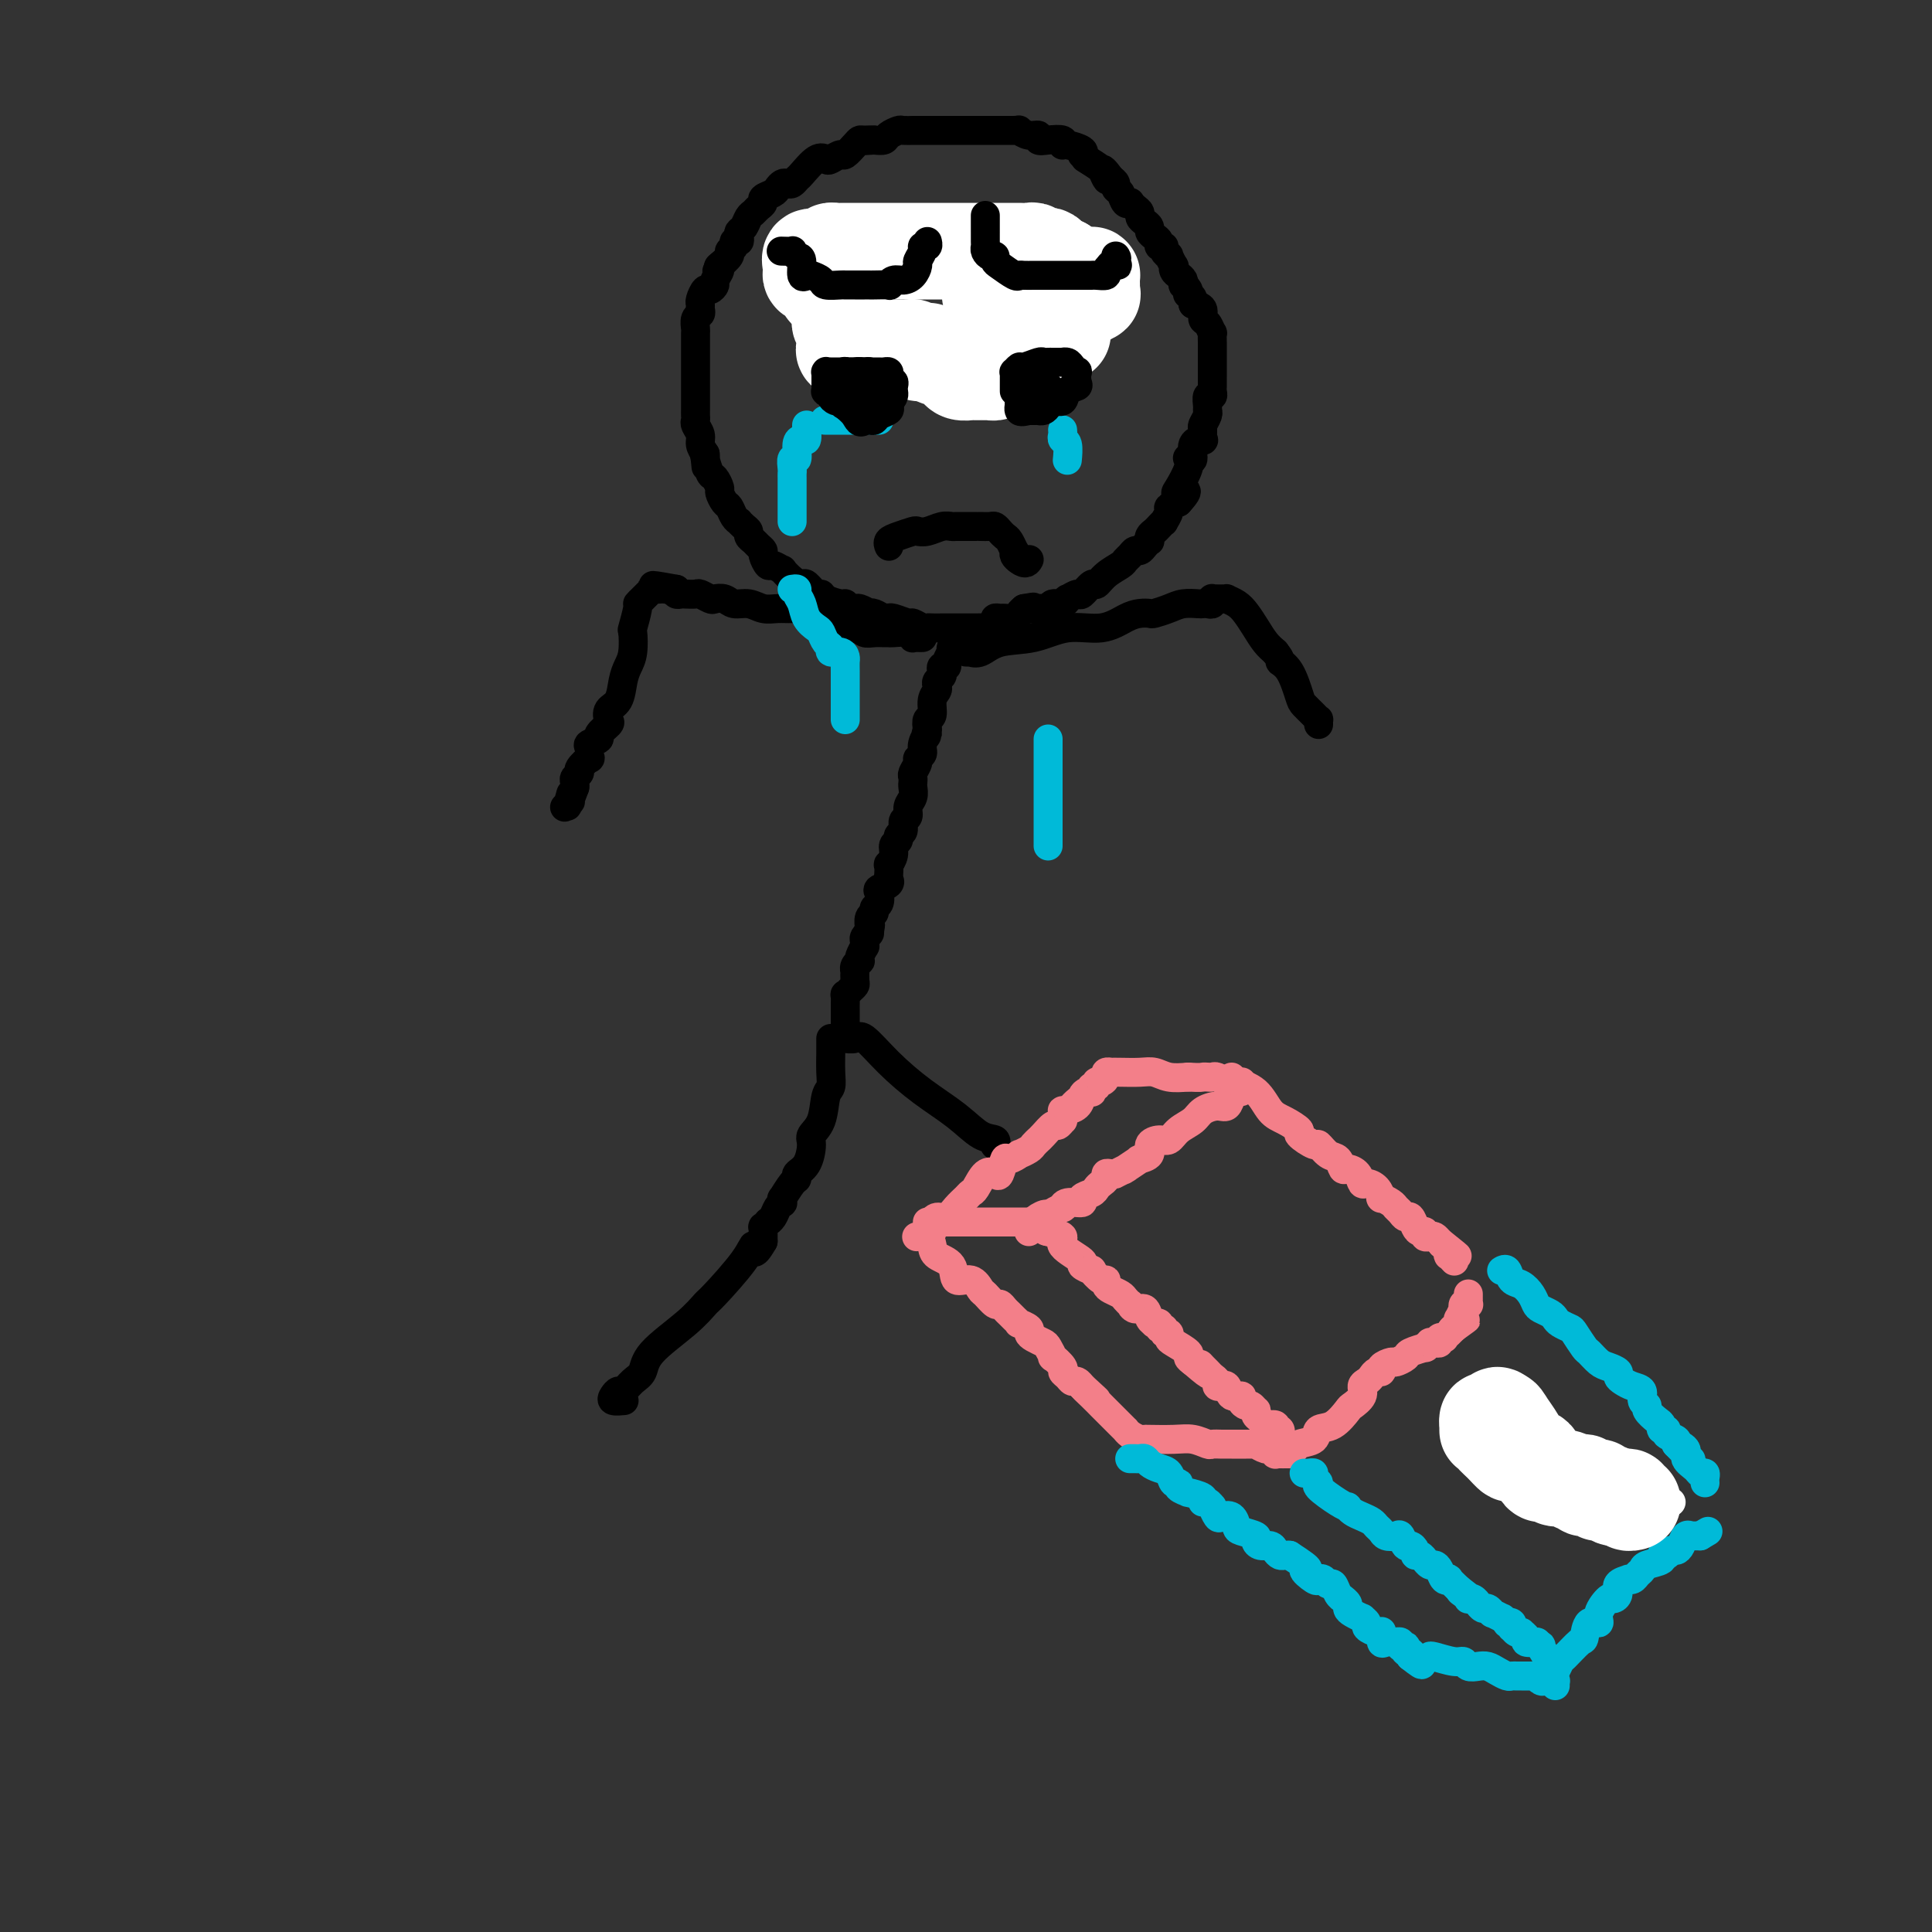 <svg viewBox='0 0 400 400' version='1.1' xmlns='http://www.w3.org/2000/svg' xmlns:xlink='http://www.w3.org/1999/xlink'><rect x="0" y="0" width="400" height="400" fill="#333333" stroke="none"/><g fill='none' stroke='rgb(0,0,0)' stroke-width='6' stroke-linecap='round' stroke-linejoin='round'><path d='M224,32c0.304,-0.301 0.608,-0.603 0,-1c-0.608,-0.397 -2.129,-0.890 -3,-1c-0.871,-0.110 -1.094,0.163 -1,0c0.094,-0.163 0.503,-0.761 0,-1c-0.503,-0.239 -1.918,-0.120 -3,0c-1.082,0.120 -1.830,0.243 -2,0c-0.170,-0.243 0.237,-0.850 0,-1c-0.237,-0.150 -1.119,0.156 -2,0c-0.881,-0.156 -1.760,-0.774 -2,-1c-0.240,-0.226 0.158,-0.061 0,0c-0.158,0.061 -0.872,0.016 -1,0c-0.128,-0.016 0.330,-0.004 0,0c-0.330,0.004 -1.450,0.001 -2,0c-0.550,-0.001 -0.532,-0.000 -1,0c-0.468,0.000 -1.424,0.000 -2,0c-0.576,-0.000 -0.773,-0.000 -1,0c-0.227,0.000 -0.483,0.000 -1,0c-0.517,-0.000 -1.294,-0.000 -2,0c-0.706,0.000 -1.341,0.000 -2,0c-0.659,-0.000 -1.341,-0.000 -2,0c-0.659,0.000 -1.295,0.000 -2,0c-0.705,-0.000 -1.479,-0.000 -2,0c-0.521,0.000 -0.788,0.000 -1,0c-0.212,-0.000 -0.370,-0.001 -1,0c-0.630,0.001 -1.731,0.003 -2,0c-0.269,-0.003 0.294,-0.011 0,0c-0.294,0.011 -1.443,0.042 -2,0c-0.557,-0.042 -0.520,-0.155 -1,0c-0.480,0.155 -1.475,0.580 -2,1c-0.525,0.420 -0.578,0.834 -1,1c-0.422,0.166 -1.211,0.083 -2,0'/><path d='M181,29c-4.666,0.307 -1.832,0.076 -1,0c0.832,-0.076 -0.339,0.003 -1,0c-0.661,-0.003 -0.811,-0.088 -1,0c-0.189,0.088 -0.417,0.350 -1,1c-0.583,0.650 -1.520,1.688 -2,2c-0.480,0.312 -0.503,-0.102 -1,0c-0.497,0.102 -1.467,0.720 -2,1c-0.533,0.280 -0.629,0.222 -1,0c-0.371,-0.222 -1.016,-0.609 -2,0c-0.984,0.609 -2.305,2.215 -3,3c-0.695,0.785 -0.764,0.749 -1,1c-0.236,0.251 -0.639,0.788 -1,1c-0.361,0.212 -0.679,0.098 -1,0c-0.321,-0.098 -0.646,-0.181 -1,0c-0.354,0.181 -0.739,0.626 -1,1c-0.261,0.374 -0.399,0.678 -1,1c-0.601,0.322 -1.667,0.663 -2,1c-0.333,0.337 0.066,0.671 0,1c-0.066,0.329 -0.596,0.651 -1,1c-0.404,0.349 -0.683,0.723 -1,1c-0.317,0.277 -0.672,0.456 -1,1c-0.328,0.544 -0.628,1.451 -1,2c-0.372,0.549 -0.817,0.738 -1,1c-0.183,0.262 -0.106,0.595 0,1c0.106,0.405 0.241,0.881 0,1c-0.241,0.119 -0.856,-0.118 -1,0c-0.144,0.118 0.185,0.592 0,1c-0.185,0.408 -0.885,0.748 -1,1c-0.115,0.252 0.354,0.414 0,1c-0.354,0.586 -1.530,1.596 -2,2c-0.470,0.404 -0.235,0.202 0,0'/><path d='M149,55c-1.328,2.282 -0.148,0.988 0,1c0.148,0.012 -0.735,1.330 -1,2c-0.265,0.670 0.087,0.690 0,1c-0.087,0.310 -0.612,0.909 -1,1c-0.388,0.091 -0.639,-0.326 -1,0c-0.361,0.326 -0.833,1.396 -1,2c-0.167,0.604 -0.031,0.743 0,1c0.031,0.257 -0.044,0.631 0,1c0.044,0.369 0.208,0.733 0,1c-0.208,0.267 -0.788,0.438 -1,1c-0.212,0.562 -0.057,1.516 0,2c0.057,0.484 0.015,0.497 0,1c-0.015,0.503 -0.004,1.497 0,2c0.004,0.503 0.001,0.516 0,1c-0.001,0.484 -0.000,1.439 0,2c0.000,0.561 0.000,0.727 0,1c-0.000,0.273 -0.000,0.654 0,1c0.000,0.346 0.000,0.657 0,1c-0.000,0.343 0.000,0.717 0,1c-0.000,0.283 -0.000,0.475 0,1c0.000,0.525 0.000,1.383 0,2c-0.000,0.617 -0.000,0.991 0,1c0.000,0.009 0.000,-0.348 0,0c-0.000,0.348 -0.001,1.402 0,2c0.001,0.598 0.004,0.741 0,1c-0.004,0.259 -0.016,0.636 0,1c0.016,0.364 0.060,0.716 0,1c-0.060,0.284 -0.222,0.499 0,1c0.222,0.501 0.829,1.289 1,2c0.171,0.711 -0.094,1.346 0,2c0.094,0.654 0.547,1.327 1,2'/><path d='M146,94c0.323,4.605 0.129,2.117 0,1c-0.129,-1.117 -0.193,-0.861 0,0c0.193,0.861 0.643,2.329 1,3c0.357,0.671 0.620,0.546 1,1c0.380,0.454 0.875,1.487 1,2c0.125,0.513 -0.120,0.506 0,1c0.120,0.494 0.606,1.491 1,2c0.394,0.509 0.697,0.532 1,1c0.303,0.468 0.607,1.382 1,2c0.393,0.618 0.875,0.939 1,1c0.125,0.061 -0.107,-0.138 0,0c0.107,0.138 0.553,0.614 1,1c0.447,0.386 0.894,0.681 1,1c0.106,0.319 -0.130,0.662 0,1c0.130,0.338 0.627,0.673 1,1c0.373,0.327 0.623,0.647 1,1c0.377,0.353 0.879,0.740 1,1c0.121,0.260 -0.141,0.394 0,1c0.141,0.606 0.684,1.686 1,2c0.316,0.314 0.403,-0.136 1,0c0.597,0.136 1.703,0.857 2,1c0.297,0.143 -0.215,-0.294 0,0c0.215,0.294 1.157,1.318 2,2c0.843,0.682 1.586,1.023 2,1c0.414,-0.023 0.500,-0.408 1,0c0.500,0.408 1.416,1.611 2,2c0.584,0.389 0.836,-0.037 1,0c0.164,0.037 0.240,0.536 1,1c0.760,0.464 2.205,0.894 3,1c0.795,0.106 0.942,-0.113 1,0c0.058,0.113 0.029,0.556 0,1'/><path d='M175,126c2.648,1.388 1.269,0.358 1,0c-0.269,-0.358 0.571,-0.044 1,0c0.429,0.044 0.447,-0.180 1,0c0.553,0.180 1.640,0.766 2,1c0.360,0.234 -0.009,0.115 0,0c0.009,-0.115 0.396,-0.228 1,0c0.604,0.228 1.427,0.797 2,1c0.573,0.203 0.898,0.039 1,0c0.102,-0.039 -0.019,0.046 0,0c0.019,-0.046 0.176,-0.223 1,0c0.824,0.223 2.314,0.844 3,1c0.686,0.156 0.568,-0.154 1,0c0.432,0.154 1.415,0.773 2,1c0.585,0.227 0.774,0.061 1,0c0.226,-0.061 0.490,-0.016 1,0c0.510,0.016 1.268,0.004 2,0c0.732,-0.004 1.439,-0.001 2,0c0.561,0.001 0.975,0.000 1,0c0.025,-0.000 -0.339,-0.000 0,0c0.339,0.000 1.381,0.001 2,0c0.619,-0.001 0.815,-0.003 1,0c0.185,0.003 0.360,0.011 1,0c0.640,-0.011 1.744,-0.041 2,0c0.256,0.041 -0.336,0.154 0,0c0.336,-0.154 1.599,-0.576 2,-1c0.401,-0.424 -0.061,-0.848 0,-1c0.061,-0.152 0.646,-0.030 1,0c0.354,0.030 0.476,-0.033 1,0c0.524,0.033 1.449,0.163 2,0c0.551,-0.163 0.729,-0.618 1,-1c0.271,-0.382 0.636,-0.691 1,-1'/><path d='M212,126c3.411,-0.619 1.439,-0.166 1,0c-0.439,0.166 0.656,0.046 1,0c0.344,-0.046 -0.063,-0.016 0,0c0.063,0.016 0.598,0.020 1,0c0.402,-0.020 0.672,-0.062 1,0c0.328,0.062 0.713,0.228 1,0c0.287,-0.228 0.476,-0.850 1,-1c0.524,-0.150 1.382,0.172 2,0c0.618,-0.172 0.996,-0.839 1,-1c0.004,-0.161 -0.364,0.183 0,0c0.364,-0.183 1.461,-0.892 2,-1c0.539,-0.108 0.519,0.385 1,0c0.481,-0.385 1.463,-1.647 2,-2c0.537,-0.353 0.630,0.204 1,0c0.370,-0.204 1.016,-1.169 2,-2c0.984,-0.831 2.305,-1.528 3,-2c0.695,-0.472 0.763,-0.718 1,-1c0.237,-0.282 0.642,-0.601 1,-1c0.358,-0.399 0.671,-0.877 1,-1c0.329,-0.123 0.676,0.108 1,0c0.324,-0.108 0.626,-0.554 1,-1c0.374,-0.446 0.821,-0.893 1,-1c0.179,-0.107 0.091,0.125 0,0c-0.091,-0.125 -0.183,-0.606 0,-1c0.183,-0.394 0.642,-0.701 1,-1c0.358,-0.299 0.616,-0.591 1,-1c0.384,-0.409 0.893,-0.936 1,-1c0.107,-0.064 -0.188,0.333 0,0c0.188,-0.333 0.858,-1.397 1,-2c0.142,-0.603 -0.245,-0.744 0,-1c0.245,-0.256 1.123,-0.628 2,-1'/><path d='M244,104c3.126,-3.388 0.942,-2.359 0,-2c-0.942,0.359 -0.640,0.046 0,-1c0.640,-1.046 1.620,-2.826 2,-4c0.380,-1.174 0.162,-1.741 0,-2c-0.162,-0.259 -0.268,-0.211 0,0c0.268,0.211 0.909,0.585 1,0c0.091,-0.585 -0.369,-2.131 0,-3c0.369,-0.869 1.567,-1.063 2,-1c0.433,0.063 0.102,0.381 0,0c-0.102,-0.381 0.026,-1.463 0,-2c-0.026,-0.537 -0.204,-0.530 0,-1c0.204,-0.470 0.790,-1.417 1,-2c0.210,-0.583 0.042,-0.800 0,-1c-0.042,-0.200 0.041,-0.381 0,-1c-0.041,-0.619 -0.207,-1.674 0,-2c0.207,-0.326 0.788,0.078 1,0c0.212,-0.078 0.057,-0.637 0,-1c-0.057,-0.363 -0.015,-0.532 0,-1c0.015,-0.468 0.004,-1.237 0,-2c-0.004,-0.763 -0.001,-1.519 0,-2c0.001,-0.481 0.000,-0.687 0,-1c-0.000,-0.313 -0.000,-0.733 0,-1c0.000,-0.267 0.001,-0.381 0,-1c-0.001,-0.619 -0.003,-1.742 0,-2c0.003,-0.258 0.011,0.349 0,0c-0.011,-0.349 -0.040,-1.655 0,-2c0.040,-0.345 0.149,0.272 0,0c-0.149,-0.272 -0.555,-1.434 -1,-2c-0.445,-0.566 -0.927,-0.537 -1,-1c-0.073,-0.463 0.265,-1.418 0,-2c-0.265,-0.582 -1.132,-0.791 -2,-1'/><path d='M247,63c-0.559,-2.483 0.043,-1.191 0,-1c-0.043,0.191 -0.730,-0.719 -1,-1c-0.270,-0.281 -0.124,0.065 0,0c0.124,-0.065 0.227,-0.542 0,-1c-0.227,-0.458 -0.782,-0.896 -1,-1c-0.218,-0.104 -0.097,0.125 0,0c0.097,-0.125 0.171,-0.606 0,-1c-0.171,-0.394 -0.586,-0.702 -1,-1c-0.414,-0.298 -0.828,-0.587 -1,-1c-0.172,-0.413 -0.103,-0.951 0,-1c0.103,-0.049 0.239,0.389 0,0c-0.239,-0.389 -0.853,-1.606 -1,-2c-0.147,-0.394 0.171,0.035 0,0c-0.171,-0.035 -0.833,-0.534 -1,-1c-0.167,-0.466 0.162,-0.898 0,-1c-0.162,-0.102 -0.813,0.127 -1,0c-0.187,-0.127 0.091,-0.612 0,-1c-0.091,-0.388 -0.550,-0.681 -1,-1c-0.450,-0.319 -0.890,-0.663 -1,-1c-0.110,-0.337 0.112,-0.668 0,-1c-0.112,-0.332 -0.556,-0.667 -1,-1c-0.444,-0.333 -0.889,-0.664 -1,-1c-0.111,-0.336 0.111,-0.677 0,-1c-0.111,-0.323 -0.554,-0.629 -1,-1c-0.446,-0.371 -0.894,-0.806 -1,-1c-0.106,-0.194 0.130,-0.146 0,0c-0.130,0.146 -0.626,0.390 -1,0c-0.374,-0.390 -0.626,-1.414 -1,-2c-0.374,-0.586 -0.870,-0.735 -1,-1c-0.130,-0.265 0.106,-0.647 0,-1c-0.106,-0.353 -0.553,-0.676 -1,-1'/><path d='M230,37c-2.855,-3.959 -1.494,-0.858 -1,0c0.494,0.858 0.121,-0.527 0,-1c-0.121,-0.473 0.009,-0.034 0,0c-0.009,0.034 -0.156,-0.337 -1,-1c-0.844,-0.663 -2.384,-1.618 -3,-2c-0.616,-0.382 -0.308,-0.191 0,0'/><path d='M166,48c-0.001,0.056 -0.001,0.113 0,0c0.001,-0.113 0.004,-0.395 0,0c-0.004,0.395 -0.014,1.469 0,2c0.014,0.531 0.053,0.521 0,1c-0.053,0.479 -0.198,1.449 0,2c0.198,0.551 0.739,0.684 1,1c0.261,0.316 0.244,0.817 1,1c0.756,0.183 2.286,0.049 3,0c0.714,-0.049 0.610,-0.013 1,0c0.390,0.013 1.272,0.004 3,0c1.728,-0.004 4.302,-0.001 6,0c1.698,0.001 2.520,0.000 3,0c0.480,-0.000 0.619,0.001 1,0c0.381,-0.001 1.004,-0.003 2,0c0.996,0.003 2.363,0.013 3,0c0.637,-0.013 0.542,-0.049 1,0c0.458,0.049 1.467,0.181 2,0c0.533,-0.181 0.591,-0.677 1,-1c0.409,-0.323 1.171,-0.473 2,-1c0.829,-0.527 1.725,-1.433 2,-2c0.275,-0.567 -0.070,-0.797 0,-1c0.070,-0.203 0.555,-0.380 1,-1c0.445,-0.620 0.851,-1.682 1,-2c0.149,-0.318 0.040,0.107 0,0c-0.040,-0.107 -0.011,-0.745 0,-1c0.011,-0.255 0.006,-0.128 0,0'/><path d='M205,46c-0.111,-0.093 -0.222,-0.186 0,0c0.222,0.186 0.778,0.652 1,1c0.222,0.348 0.110,0.577 0,1c-0.110,0.423 -0.218,1.041 0,2c0.218,0.959 0.763,2.260 1,3c0.237,0.740 0.167,0.920 1,2c0.833,1.080 2.570,3.060 3,4c0.430,0.940 -0.447,0.841 0,1c0.447,0.159 2.218,0.576 3,1c0.782,0.424 0.576,0.856 1,1c0.424,0.144 1.479,-0.000 2,0c0.521,0.000 0.507,0.145 1,0c0.493,-0.145 1.494,-0.579 2,-1c0.506,-0.421 0.518,-0.830 1,-1c0.482,-0.170 1.435,-0.102 2,0c0.565,0.102 0.744,0.238 1,0c0.256,-0.238 0.591,-0.848 1,-1c0.409,-0.152 0.893,0.155 1,0c0.107,-0.155 -0.164,-0.773 0,-1c0.164,-0.227 0.761,-0.065 1,0c0.239,0.065 0.119,0.032 0,0'/><path d='M182,78c-0.423,-0.342 -0.846,-0.684 -1,-1c-0.154,-0.316 -0.038,-0.606 0,-1c0.038,-0.394 -0.001,-0.890 0,-1c0.001,-0.110 0.043,0.167 0,0c-0.043,-0.167 -0.169,-0.779 0,-1c0.169,-0.221 0.634,-0.053 1,0c0.366,0.053 0.634,-0.011 1,0c0.366,0.011 0.830,0.097 1,0c0.170,-0.097 0.046,-0.378 0,0c-0.046,0.378 -0.014,1.415 0,2c0.014,0.585 0.011,0.717 0,1c-0.011,0.283 -0.031,0.717 0,1c0.031,0.283 0.113,0.416 0,1c-0.113,0.584 -0.422,1.621 -1,2c-0.578,0.379 -1.427,0.102 -2,0c-0.573,-0.102 -0.872,-0.027 -1,0c-0.128,0.027 -0.086,0.007 0,0c0.086,-0.007 0.215,-0.002 0,0c-0.215,0.002 -0.776,0.001 -1,0c-0.224,-0.001 -0.112,-0.000 0,0'/><path d='M211,81c0.000,-0.293 0.000,-0.587 0,-1c-0.000,-0.413 -0.002,-0.947 0,-1c0.002,-0.053 0.006,0.374 0,0c-0.006,-0.374 -0.022,-1.550 0,-2c0.022,-0.450 0.082,-0.173 0,0c-0.082,0.173 -0.305,0.243 0,0c0.305,-0.243 1.140,-0.798 2,-1c0.860,-0.202 1.747,-0.050 2,0c0.253,0.050 -0.128,-0.002 0,0c0.128,0.002 0.764,0.057 1,0c0.236,-0.057 0.070,-0.225 0,0c-0.070,0.225 -0.046,0.845 0,1c0.046,0.155 0.114,-0.155 0,0c-0.114,0.155 -0.409,0.773 -1,1c-0.591,0.227 -1.478,0.061 -2,0c-0.522,-0.061 -0.679,-0.016 -1,0c-0.321,0.016 -0.806,0.005 -1,0c-0.194,-0.005 -0.097,-0.002 0,0'/><path d='M184,113c0.038,0.091 0.075,0.182 0,0c-0.075,-0.182 -0.264,-0.636 0,-1c0.264,-0.364 0.980,-0.637 2,-1c1.020,-0.363 2.343,-0.815 3,-1c0.657,-0.185 0.648,-0.102 1,0c0.352,0.102 1.067,0.224 2,0c0.933,-0.224 2.086,-0.792 3,-1c0.914,-0.208 1.589,-0.056 2,0c0.411,0.056 0.557,0.015 1,0c0.443,-0.015 1.183,-0.004 2,0c0.817,0.004 1.710,0.000 2,0c0.290,-0.000 -0.025,0.003 0,0c0.025,-0.003 0.388,-0.012 1,0c0.612,0.012 1.473,0.043 2,0c0.527,-0.043 0.719,-0.162 1,0c0.281,0.162 0.650,0.603 1,1c0.350,0.397 0.682,0.750 1,1c0.318,0.250 0.624,0.396 1,1c0.376,0.604 0.822,1.667 1,2c0.178,0.333 0.086,-0.064 0,0c-0.086,0.064 -0.168,0.590 0,1c0.168,0.410 0.584,0.705 1,1'/><path d='M211,116c1.378,1.089 1.822,0.311 2,0c0.178,-0.311 0.089,-0.156 0,0'/><path d='M191,132c-0.307,0.008 -0.615,0.016 -1,0c-0.385,-0.016 -0.849,-0.057 -1,0c-0.151,0.057 0.010,0.211 0,0c-0.010,-0.211 -0.190,-0.789 -1,-1c-0.810,-0.211 -2.248,-0.056 -3,0c-0.752,0.056 -0.818,0.011 -1,0c-0.182,-0.011 -0.481,0.011 -1,0c-0.519,-0.011 -1.257,-0.054 -2,0c-0.743,0.054 -1.489,0.204 -2,0c-0.511,-0.204 -0.786,-0.762 -1,-1c-0.214,-0.238 -0.365,-0.155 -1,0c-0.635,0.155 -1.752,0.382 -3,0c-1.248,-0.382 -2.628,-1.374 -3,-2c-0.372,-0.626 0.263,-0.886 0,-1c-0.263,-0.114 -1.424,-0.084 -2,0c-0.576,0.084 -0.566,0.220 -1,0c-0.434,-0.220 -1.312,-0.795 -2,-1c-0.688,-0.205 -1.185,-0.040 -2,0c-0.815,0.040 -1.947,-0.046 -3,0c-1.053,0.046 -2.026,0.222 -3,0c-0.974,-0.222 -1.947,-0.843 -3,-1c-1.053,-0.157 -2.184,0.150 -3,0c-0.816,-0.150 -1.317,-0.758 -2,-1c-0.683,-0.242 -1.549,-0.117 -2,0c-0.451,0.117 -0.488,0.227 -1,0c-0.512,-0.227 -1.500,-0.792 -2,-1c-0.500,-0.208 -0.512,-0.058 -1,0c-0.488,0.058 -1.450,0.026 -2,0c-0.550,-0.026 -0.686,-0.045 -1,0c-0.314,0.045 -0.804,0.156 -1,0c-0.196,-0.156 -0.098,-0.578 0,-1'/><path d='M140,122c-8.371,-1.547 -3.797,-0.415 -2,0c1.797,0.415 0.818,0.114 0,0c-0.818,-0.114 -1.476,-0.042 -2,0c-0.524,0.042 -0.915,0.054 -1,0c-0.085,-0.054 0.136,-0.172 0,0c-0.136,0.172 -0.629,0.636 -1,1c-0.371,0.364 -0.622,0.630 -1,1c-0.378,0.370 -0.885,0.844 -1,1c-0.115,0.156 0.163,-0.005 0,1c-0.163,1.005 -0.765,3.177 -1,4c-0.235,0.823 -0.103,0.297 0,1c0.103,0.703 0.178,2.635 0,4c-0.178,1.365 -0.609,2.163 -1,3c-0.391,0.837 -0.744,1.715 -1,3c-0.256,1.285 -0.417,2.978 -1,4c-0.583,1.022 -1.590,1.373 -2,2c-0.410,0.627 -0.222,1.530 0,2c0.222,0.470 0.480,0.506 0,1c-0.480,0.494 -1.698,1.447 -2,2c-0.302,0.553 0.314,0.707 0,1c-0.314,0.293 -1.556,0.726 -2,1c-0.444,0.274 -0.090,0.388 0,1c0.090,0.612 -0.085,1.722 0,2c0.085,0.278 0.429,-0.276 0,0c-0.429,0.276 -1.632,1.383 -2,2c-0.368,0.617 0.097,0.743 0,1c-0.097,0.257 -0.757,0.646 -1,1c-0.243,0.354 -0.069,0.673 0,1c0.069,0.327 0.035,0.664 0,1'/><path d='M119,163c-2.393,6.504 -1.377,3.263 -1,2c0.377,-1.263 0.115,-0.548 0,0c-0.115,0.548 -0.082,0.930 0,1c0.082,0.070 0.214,-0.174 0,0c-0.214,0.174 -0.776,0.764 -1,1c-0.224,0.236 -0.112,0.118 0,0'/><path d='M198,134c0.111,0.034 0.222,0.068 0,0c-0.222,-0.068 -0.776,-0.239 -1,0c-0.224,0.239 -0.116,0.886 0,1c0.116,0.114 0.241,-0.306 0,0c-0.241,0.306 -0.848,1.339 -1,2c-0.152,0.661 0.152,0.951 0,1c-0.152,0.049 -0.759,-0.141 -1,0c-0.241,0.141 -0.116,0.615 0,1c0.116,0.385 0.223,0.682 0,1c-0.223,0.318 -0.777,0.656 -1,1c-0.223,0.344 -0.116,0.693 0,1c0.116,0.307 0.241,0.571 0,1c-0.241,0.429 -0.848,1.022 -1,2c-0.152,0.978 0.151,2.340 0,3c-0.151,0.660 -0.758,0.617 -1,1c-0.242,0.383 -0.121,1.191 0,2'/><path d='M192,151c-0.863,2.764 -0.020,1.173 0,1c0.020,-0.173 -0.783,1.071 -1,2c-0.217,0.929 0.152,1.544 0,2c-0.152,0.456 -0.825,0.752 -1,1c-0.175,0.248 0.149,0.447 0,1c-0.149,0.553 -0.771,1.461 -1,2c-0.229,0.539 -0.065,0.710 0,1c0.065,0.290 0.033,0.697 0,1c-0.033,0.303 -0.065,0.500 0,1c0.065,0.500 0.229,1.304 0,2c-0.229,0.696 -0.850,1.286 -1,2c-0.150,0.714 0.171,1.554 0,2c-0.171,0.446 -0.835,0.500 -1,1c-0.165,0.500 0.167,1.446 0,2c-0.167,0.554 -0.833,0.717 -1,1c-0.167,0.283 0.165,0.687 0,1c-0.165,0.313 -0.829,0.535 -1,1c-0.171,0.465 0.150,1.171 0,2c-0.150,0.829 -0.770,1.780 -1,2c-0.230,0.220 -0.069,-0.292 0,0c0.069,0.292 0.046,1.387 0,2c-0.046,0.613 -0.116,0.746 0,1c0.116,0.254 0.419,0.631 0,1c-0.419,0.369 -1.561,0.729 -2,1c-0.439,0.271 -0.174,0.453 0,1c0.174,0.547 0.257,1.461 0,2c-0.257,0.539 -0.853,0.705 -1,1c-0.147,0.295 0.157,0.718 0,1c-0.157,0.282 -0.773,0.422 -1,1c-0.227,0.578 -0.065,1.594 0,2c0.065,0.406 0.032,0.203 0,0'/><path d='M180,192c-1.852,6.278 -0.482,1.475 0,0c0.482,-1.475 0.076,0.380 0,1c-0.076,0.620 0.177,0.007 0,0c-0.177,-0.007 -0.783,0.593 -1,1c-0.217,0.407 -0.044,0.621 0,1c0.044,0.379 -0.040,0.924 0,1c0.040,0.076 0.203,-0.317 0,0c-0.203,0.317 -0.772,1.343 -1,2c-0.228,0.657 -0.113,0.945 0,1c0.113,0.055 0.226,-0.122 0,0c-0.226,0.122 -0.792,0.544 -1,1c-0.208,0.456 -0.059,0.948 0,1c0.059,0.052 0.026,-0.336 0,0c-0.026,0.336 -0.045,1.395 0,2c0.045,0.605 0.156,0.757 0,1c-0.156,0.243 -0.578,0.577 -1,1c-0.422,0.423 -0.845,0.937 -1,1c-0.155,0.063 -0.041,-0.324 0,0c0.041,0.324 0.011,1.358 0,2c-0.011,0.642 -0.003,0.893 0,1c0.003,0.107 0.001,0.070 0,0c-0.001,-0.070 -0.000,-0.172 0,0c0.000,0.172 0.000,0.620 0,1c-0.000,0.380 -0.000,0.694 0,1c0.000,0.306 0.000,0.604 0,1c-0.000,0.396 -0.000,0.890 0,1c0.000,0.110 0.000,-0.163 0,0c-0.000,0.163 -0.000,0.761 0,1c0.000,0.239 0.000,0.120 0,0'/><path d='M200,135c0.463,0.015 0.926,0.031 1,0c0.074,-0.031 -0.240,-0.107 0,0c0.240,0.107 1.035,0.398 2,0c0.965,-0.398 2.099,-1.486 4,-2c1.901,-0.514 4.567,-0.453 7,-1c2.433,-0.547 4.631,-1.702 7,-2c2.369,-0.298 4.909,0.261 7,0c2.091,-0.261 3.732,-1.341 5,-2c1.268,-0.659 2.162,-0.898 3,-1c0.838,-0.102 1.618,-0.066 2,0c0.382,0.066 0.364,0.161 1,0c0.636,-0.161 1.924,-0.579 3,-1c1.076,-0.421 1.938,-0.844 3,-1c1.062,-0.156 2.323,-0.046 3,0c0.677,0.046 0.769,0.026 1,0c0.231,-0.026 0.602,-0.060 1,0c0.398,0.060 0.824,0.212 1,0c0.176,-0.212 0.104,-0.789 0,-1c-0.104,-0.211 -0.239,-0.057 0,0c0.239,0.057 0.853,0.015 1,0c0.147,-0.015 -0.172,-0.005 0,0c0.172,0.005 0.837,0.004 1,0c0.163,-0.004 -0.175,-0.010 0,0c0.175,0.010 0.862,0.036 1,0c0.138,-0.036 -0.272,-0.133 0,0c0.272,0.133 1.228,0.497 2,1c0.772,0.503 1.362,1.145 2,2c0.638,0.855 1.326,1.922 2,3c0.674,1.078 1.336,2.165 2,3c0.664,0.835 1.332,1.417 2,2'/><path d='M264,135c1.682,2.108 0.888,1.878 1,2c0.112,0.122 1.130,0.597 2,2c0.870,1.403 1.592,3.734 2,5c0.408,1.266 0.502,1.467 1,2c0.498,0.533 1.402,1.397 2,2c0.598,0.603 0.892,0.945 1,1c0.108,0.055 0.029,-0.178 0,0c-0.029,0.178 -0.008,0.765 0,1c0.008,0.235 0.004,0.117 0,0'/><path d='M172,215c-0.002,0.831 -0.004,1.662 0,2c0.004,0.338 0.013,0.184 0,1c-0.013,0.816 -0.050,2.603 0,4c0.050,1.397 0.186,2.403 0,3c-0.186,0.597 -0.692,0.786 -1,2c-0.308,1.214 -0.416,3.452 -1,5c-0.584,1.548 -1.645,2.404 -2,3c-0.355,0.596 -0.006,0.931 0,2c0.006,1.069 -0.332,2.872 -1,4c-0.668,1.128 -1.668,1.579 -2,2c-0.332,0.421 0.002,0.810 0,1c-0.002,0.190 -0.339,0.180 -1,1c-0.661,0.820 -1.644,2.471 -2,3c-0.356,0.529 -0.084,-0.062 0,0c0.084,0.062 -0.020,0.777 0,1c0.020,0.223 0.164,-0.046 0,0c-0.164,0.046 -0.636,0.409 -1,1c-0.364,0.591 -0.619,1.411 -1,2c-0.381,0.589 -0.887,0.946 -1,1c-0.113,0.054 0.166,-0.197 0,0c-0.166,0.197 -0.776,0.840 -1,1c-0.224,0.160 -0.060,-0.164 0,0c0.060,0.164 0.016,0.817 0,1c-0.016,0.183 -0.004,-0.105 0,0c0.004,0.105 0.001,0.601 0,1c-0.001,0.399 -0.001,0.699 0,1'/><path d='M158,257c-2.279,4.020 -1.978,1.571 -2,1c-0.022,-0.571 -0.367,0.738 -2,3c-1.633,2.262 -4.555,5.478 -6,7c-1.445,1.522 -1.412,1.352 -2,2c-0.588,0.648 -1.796,2.115 -4,4c-2.204,1.885 -5.402,4.189 -7,6c-1.598,1.811 -1.594,3.129 -2,4c-0.406,0.871 -1.221,1.295 -2,2c-0.779,0.705 -1.522,1.692 -2,2c-0.478,0.308 -0.692,-0.061 -1,0c-0.308,0.061 -0.712,0.552 -1,1c-0.288,0.448 -0.462,0.851 0,1c0.462,0.149 1.561,0.042 2,0c0.439,-0.042 0.220,-0.021 0,0'/><path d='M175,215c-0.195,-0.030 -0.389,-0.060 0,0c0.389,0.060 1.362,0.209 2,0c0.638,-0.209 0.939,-0.778 2,0c1.061,0.778 2.880,2.901 5,5c2.120,2.099 4.540,4.174 7,6c2.460,1.826 4.960,3.403 7,5c2.040,1.597 3.618,3.212 5,4c1.382,0.788 2.566,0.747 3,1c0.434,0.253 0.117,0.799 0,1c-0.117,0.201 -0.033,0.057 0,0c0.033,-0.057 0.017,-0.029 0,0'/></g>
<g fill='none' stroke='rgb(0,186,216)' stroke-width='6' stroke-linecap='round' stroke-linejoin='round'><path d='M182,87c-1.865,0.000 -3.729,0.000 -5,0c-1.271,0.000 -1.948,0.000 -3,0c-1.052,0.000 -2.478,0.000 -3,0c-0.522,0.000 -0.141,0.000 0,0c0.141,0.000 0.040,0.000 0,0c-0.040,0.000 -0.020,0.000 0,0'/><path d='M167,88c0.006,0.484 0.012,0.967 0,1c-0.012,0.033 -0.041,-0.386 0,0c0.041,0.386 0.151,1.576 0,2c-0.151,0.424 -0.562,0.082 -1,0c-0.438,-0.082 -0.902,0.096 -1,1c-0.098,0.904 0.170,2.532 0,3c-0.170,0.468 -0.778,-0.225 -1,0c-0.222,0.225 -0.060,1.369 0,2c0.060,0.631 0.016,0.750 0,1c-0.016,0.250 -0.004,0.631 0,1c0.004,0.369 0.001,0.725 0,1c-0.001,0.275 -0.000,0.469 0,1c0.000,0.531 0.000,1.399 0,2c-0.000,0.601 -0.000,0.934 0,1c0.000,0.066 0.000,-0.136 0,0c-0.000,0.136 -0.000,0.611 0,1c0.000,0.389 0.000,0.693 0,1c-0.000,0.307 -0.000,0.618 0,1c0.000,0.382 0.000,0.833 0,1c-0.000,0.167 -0.000,0.048 0,0c0.000,-0.048 0.000,-0.024 0,0'/><path d='M164,122c0.449,-0.073 0.897,-0.146 1,0c0.103,0.146 -0.141,0.510 0,1c0.141,0.490 0.667,1.105 1,2c0.333,0.895 0.472,2.071 1,3c0.528,0.929 1.446,1.612 2,2c0.554,0.388 0.743,0.481 1,1c0.257,0.519 0.580,1.462 1,2c0.420,0.538 0.936,0.669 1,1c0.064,0.331 -0.322,0.863 0,1c0.322,0.137 1.354,-0.120 2,0c0.646,0.120 0.905,0.618 1,1c0.095,0.382 0.025,0.649 0,1c-0.025,0.351 -0.007,0.787 0,2c0.007,1.213 0.002,3.204 0,4c-0.002,0.796 -0.000,0.395 0,1c0.000,0.605 0.000,2.214 0,3c-0.000,0.786 -0.000,0.750 0,1c0.000,0.250 0.000,0.786 0,1c-0.000,0.214 -0.000,0.107 0,0'/><path d='M220,89c0.030,0.315 0.061,0.631 0,1c-0.061,0.369 -0.212,0.793 0,1c0.212,0.207 0.789,0.199 1,1c0.211,0.801 0.057,2.411 0,3c-0.057,0.589 -0.015,0.159 0,0c0.015,-0.159 0.004,-0.045 0,0c-0.004,0.045 -0.002,0.023 0,0'/><path d='M217,153c0.000,1.204 0.000,2.408 0,3c0.000,0.592 0.000,0.570 0,1c0.000,0.430 0.000,1.310 0,2c0.000,0.690 0.000,1.190 0,3c-0.000,1.810 0.000,4.928 0,7c0.000,2.072 -0.000,3.096 0,4c0.000,0.904 0.000,1.687 0,2c0.000,0.313 0.000,0.157 0,0'/></g>
<g fill='none' stroke='rgb(243,127,137)' stroke-width='6' stroke-linecap='round' stroke-linejoin='round'><path d='M193,255c0.017,-0.343 0.035,-0.686 0,-1c-0.035,-0.314 -0.122,-0.598 0,-1c0.122,-0.402 0.453,-0.920 1,-1c0.547,-0.080 1.312,0.279 2,0c0.688,-0.279 1.300,-1.196 2,-2c0.700,-0.804 1.487,-1.494 2,-2c0.513,-0.506 0.753,-0.826 1,-1c0.247,-0.174 0.500,-0.202 1,-1c0.500,-0.798 1.246,-2.367 2,-3c0.754,-0.633 1.517,-0.331 2,0c0.483,0.331 0.688,0.692 1,0c0.312,-0.692 0.731,-2.437 1,-3c0.269,-0.563 0.386,0.057 1,0c0.614,-0.057 1.723,-0.790 2,-1c0.277,-0.210 -0.280,0.102 0,0c0.280,-0.102 1.398,-0.617 2,-1c0.602,-0.383 0.690,-0.632 1,-1c0.310,-0.368 0.842,-0.854 1,-1c0.158,-0.146 -0.059,0.048 0,0c0.059,-0.048 0.394,-0.338 1,-1c0.606,-0.662 1.483,-1.697 2,-2c0.517,-0.303 0.675,0.125 1,0c0.325,-0.125 0.818,-0.804 1,-1c0.182,-0.196 0.051,0.091 0,0c-0.051,-0.091 -0.024,-0.561 0,-1c0.024,-0.439 0.045,-0.849 0,-1c-0.045,-0.151 -0.156,-0.043 0,0c0.156,0.043 0.578,0.022 1,0'/><path d='M221,230c4.510,-4.122 1.787,-1.928 1,-1c-0.787,0.928 0.364,0.589 1,0c0.636,-0.589 0.758,-1.430 1,-2c0.242,-0.570 0.605,-0.870 1,-1c0.395,-0.130 0.823,-0.091 1,0c0.177,0.091 0.103,0.235 0,0c-0.103,-0.235 -0.234,-0.850 0,-1c0.234,-0.150 0.832,0.166 1,0c0.168,-0.166 -0.095,-0.815 0,-1c0.095,-0.185 0.546,0.094 1,0c0.454,-0.094 0.910,-0.561 1,-1c0.090,-0.439 -0.188,-0.849 0,-1c0.188,-0.151 0.840,-0.041 1,0c0.160,0.041 -0.173,0.015 0,0c0.173,-0.015 0.853,-0.018 2,0c1.147,0.018 2.761,0.056 4,0c1.239,-0.056 2.103,-0.207 3,0c0.897,0.207 1.828,0.774 3,1c1.172,0.226 2.586,0.113 4,0'/><path d='M246,223c2.799,0.156 2.795,0.046 3,0c0.205,-0.046 0.618,-0.026 1,0c0.382,0.026 0.733,0.060 1,0c0.267,-0.060 0.449,-0.212 1,0c0.551,0.212 1.472,0.789 2,1c0.528,0.211 0.663,0.057 1,0c0.337,-0.057 0.875,-0.015 1,0c0.125,0.015 -0.162,0.004 0,0c0.162,-0.004 0.774,-0.001 1,0c0.226,0.001 0.064,0.000 0,0c-0.064,-0.000 -0.032,-0.000 0,0'/><path d='M192,253c0.460,0.000 0.920,0.000 1,0c0.080,0.000 -0.220,-0.000 0,0c0.220,0.000 0.958,0.000 2,0c1.042,-0.000 2.386,-0.000 3,0c0.614,0.000 0.497,0.000 1,0c0.503,-0.000 1.626,-0.000 2,0c0.374,0.000 -0.002,0.000 0,0c0.002,-0.000 0.381,-0.000 1,0c0.619,0.000 1.476,0.000 2,0c0.524,-0.000 0.714,-0.000 1,0c0.286,0.000 0.668,0.000 1,0c0.332,-0.000 0.613,-0.000 1,0c0.387,0.000 0.878,0.000 1,0c0.122,-0.000 -0.126,-0.000 0,0c0.126,0.000 0.624,0.000 1,0c0.376,-0.000 0.629,-0.000 1,0c0.371,0.000 0.860,0.000 1,0c0.140,-0.000 -0.069,-0.000 0,0c0.069,0.000 0.415,0.000 1,0c0.585,-0.000 1.410,-0.001 2,0c0.590,0.001 0.947,0.003 1,0c0.053,-0.003 -0.196,-0.011 0,0c0.196,0.011 0.837,0.042 1,0c0.163,-0.042 -0.152,-0.155 0,0c0.152,0.155 0.772,0.580 1,1c0.228,0.420 0.065,0.834 0,1c-0.065,0.166 -0.033,0.083 0,0'/><path d='M257,226c-0.329,-0.051 -0.659,-0.103 -1,0c-0.341,0.103 -0.695,0.359 -1,1c-0.305,0.641 -0.561,1.666 -1,2c-0.439,0.334 -1.062,-0.022 -2,0c-0.938,0.022 -2.190,0.422 -3,1c-0.810,0.578 -1.178,1.334 -2,2c-0.822,0.666 -2.099,1.243 -3,2c-0.901,0.757 -1.426,1.695 -2,2c-0.574,0.305 -1.198,-0.023 -2,0c-0.802,0.023 -1.781,0.396 -2,1c-0.219,0.604 0.322,1.437 0,2c-0.322,0.563 -1.509,0.855 -2,1c-0.491,0.145 -0.287,0.143 0,0c0.287,-0.143 0.658,-0.427 0,0c-0.658,0.427 -2.343,1.564 -3,2c-0.657,0.436 -0.284,0.170 0,0c0.284,-0.170 0.478,-0.242 0,0c-0.478,0.242 -1.630,0.800 -2,1c-0.370,0.200 0.042,0.042 0,0c-0.042,-0.042 -0.536,0.030 -1,0c-0.464,-0.030 -0.896,-0.163 -1,0c-0.104,0.163 0.122,0.621 0,1c-0.122,0.379 -0.590,0.680 -1,1c-0.410,0.320 -0.761,0.659 -1,1c-0.239,0.341 -0.366,0.684 -1,1c-0.634,0.316 -1.776,0.606 -2,1c-0.224,0.394 0.469,0.893 0,1c-0.469,0.107 -2.101,-0.179 -3,0c-0.899,0.179 -1.066,0.821 -1,1c0.066,0.179 0.364,-0.106 0,0c-0.364,0.106 -1.390,0.602 -2,1c-0.610,0.398 -0.805,0.699 -1,1'/><path d='M217,252c-6.366,4.035 -2.280,1.123 -1,0c1.280,-1.123 -0.245,-0.458 -1,0c-0.755,0.458 -0.738,0.711 -1,1c-0.262,0.289 -0.801,0.616 -1,1c-0.199,0.384 -0.057,0.824 0,1c0.057,0.176 0.028,0.088 0,0'/><path d='M190,256c-0.198,0.047 -0.396,0.094 0,0c0.396,-0.094 1.386,-0.329 2,0c0.614,0.329 0.854,1.221 1,2c0.146,0.779 0.200,1.445 1,2c0.800,0.555 2.346,0.998 3,2c0.654,1.002 0.417,2.563 1,3c0.583,0.437 1.988,-0.252 3,0c1.012,0.252 1.633,1.443 2,2c0.367,0.557 0.480,0.478 1,1c0.520,0.522 1.448,1.645 2,2c0.552,0.355 0.726,-0.059 1,0c0.274,0.059 0.646,0.589 1,1c0.354,0.411 0.691,0.701 1,1c0.309,0.299 0.590,0.605 1,1c0.410,0.395 0.949,0.879 1,1c0.051,0.121 -0.386,-0.122 0,0c0.386,0.122 1.595,0.609 2,1c0.405,0.391 0.008,0.687 0,1c-0.008,0.313 0.374,0.642 1,1c0.626,0.358 1.496,0.744 2,1c0.504,0.256 0.642,0.383 1,1c0.358,0.617 0.936,1.723 1,2c0.064,0.277 -0.386,-0.276 0,0c0.386,0.276 1.609,1.379 2,2c0.391,0.621 -0.049,0.758 0,1c0.049,0.242 0.588,0.587 1,1c0.412,0.413 0.698,0.894 1,1c0.302,0.106 0.620,-0.164 1,0c0.380,0.164 0.823,0.761 1,1c0.177,0.239 0.089,0.119 0,0'/><path d='M224,287c5.459,4.995 2.107,1.983 1,1c-1.107,-0.983 0.029,0.063 1,1c0.971,0.937 1.775,1.766 2,2c0.225,0.234 -0.129,-0.127 0,0c0.129,0.127 0.741,0.741 1,1c0.259,0.259 0.164,0.165 0,0c-0.164,-0.165 -0.398,-0.399 0,0c0.398,0.399 1.429,1.430 2,2c0.571,0.570 0.681,0.678 1,1c0.319,0.322 0.846,0.857 1,1c0.154,0.143 -0.064,-0.105 0,0c0.064,0.105 0.409,0.564 1,1c0.591,0.436 1.428,0.848 2,1c0.572,0.152 0.878,0.043 1,0c0.122,-0.043 0.061,-0.022 0,0'/><path d='M217,255c-0.374,-0.075 -0.747,-0.151 0,0c0.747,0.151 2.615,0.528 3,1c0.385,0.472 -0.711,1.038 0,2c0.711,0.962 3.230,2.318 4,3c0.770,0.682 -0.210,0.690 0,1c0.210,0.310 1.611,0.923 2,1c0.389,0.077 -0.234,-0.383 0,0c0.234,0.383 1.323,1.608 2,2c0.677,0.392 0.940,-0.050 1,0c0.060,0.050 -0.085,0.592 0,1c0.085,0.408 0.401,0.683 1,1c0.599,0.317 1.483,0.678 2,1c0.517,0.322 0.667,0.606 1,1c0.333,0.394 0.848,0.897 1,1c0.152,0.103 -0.060,-0.193 0,0c0.060,0.193 0.393,0.875 1,1c0.607,0.125 1.487,-0.307 2,0c0.513,0.307 0.658,1.354 1,2c0.342,0.646 0.880,0.890 1,1c0.120,0.110 -0.179,0.086 0,0c0.179,-0.086 0.836,-0.234 1,0c0.164,0.234 -0.167,0.851 0,1c0.167,0.149 0.830,-0.168 1,0c0.170,0.168 -0.153,0.822 0,1c0.153,0.178 0.783,-0.121 1,0c0.217,0.121 0.022,0.662 0,1c-0.022,0.338 0.128,0.472 1,1c0.872,0.528 2.466,1.450 3,2c0.534,0.550 0.010,0.729 0,1c-0.010,0.271 0.495,0.636 1,1'/><path d='M247,282c5.107,4.416 2.875,1.957 2,1c-0.875,-0.957 -0.393,-0.410 0,0c0.393,0.410 0.698,0.684 1,1c0.302,0.316 0.602,0.674 1,1c0.398,0.326 0.895,0.621 1,1c0.105,0.379 -0.180,0.841 0,1c0.180,0.159 0.827,0.014 1,0c0.173,-0.014 -0.126,0.104 0,0c0.126,-0.104 0.678,-0.430 1,0c0.322,0.430 0.415,1.617 1,2c0.585,0.383 1.663,-0.037 2,0c0.337,0.037 -0.067,0.531 0,1c0.067,0.469 0.606,0.913 1,1c0.394,0.087 0.645,-0.184 1,0c0.355,0.184 0.815,0.824 1,1c0.185,0.176 0.096,-0.111 0,0c-0.096,0.111 -0.197,0.622 0,1c0.197,0.378 0.693,0.623 1,1c0.307,0.377 0.426,0.885 1,1c0.574,0.115 1.604,-0.162 2,0c0.396,0.162 0.159,0.762 0,1c-0.159,0.238 -0.238,0.115 0,0c0.238,-0.115 0.795,-0.223 1,0c0.205,0.223 0.059,0.778 0,1c-0.059,0.222 -0.029,0.111 0,0'/><path d='M238,298c-0.468,-0.008 -0.936,-0.016 0,0c0.936,0.016 3.276,0.057 5,0c1.724,-0.057 2.831,-0.211 4,0c1.169,0.211 2.401,0.789 3,1c0.599,0.211 0.566,0.057 1,0c0.434,-0.057 1.335,-0.015 2,0c0.665,0.015 1.093,0.004 2,0c0.907,-0.004 2.294,-0.002 3,0c0.706,0.002 0.732,0.005 1,0c0.268,-0.005 0.778,-0.016 1,0c0.222,0.016 0.154,0.061 0,0c-0.154,-0.061 -0.396,-0.227 0,0c0.396,0.227 1.429,0.845 2,1c0.571,0.155 0.679,-0.155 1,0c0.321,0.155 0.856,0.774 1,1c0.144,0.226 -0.101,0.061 0,0c0.101,-0.061 0.549,-0.016 1,0c0.451,0.016 0.904,0.004 1,0c0.096,-0.004 -0.167,-0.001 0,0c0.167,0.001 0.762,0.000 1,0c0.238,-0.000 0.119,-0.000 0,0'/><path d='M255,223c0.043,0.305 0.087,0.611 1,1c0.913,0.389 2.697,0.862 4,2c1.303,1.138 2.125,2.940 3,4c0.875,1.060 1.802,1.378 3,2c1.198,0.622 2.666,1.547 3,2c0.334,0.453 -0.468,0.435 0,1c0.468,0.565 2.206,1.714 3,2c0.794,0.286 0.646,-0.292 1,0c0.354,0.292 1.212,1.453 2,2c0.788,0.547 1.507,0.480 2,1c0.493,0.520 0.761,1.627 1,2c0.239,0.373 0.449,0.010 1,0c0.551,-0.010 1.444,0.331 2,1c0.556,0.669 0.774,1.667 1,2c0.226,0.333 0.460,0.001 1,0c0.540,-0.001 1.388,0.328 2,1c0.612,0.672 0.990,1.685 1,2c0.010,0.315 -0.348,-0.069 0,0c0.348,0.069 1.403,0.591 2,1c0.597,0.409 0.737,0.704 1,1c0.263,0.296 0.647,0.591 1,1c0.353,0.409 0.673,0.932 1,1c0.327,0.068 0.661,-0.318 1,0c0.339,0.318 0.682,1.339 1,2c0.318,0.661 0.610,0.961 1,1c0.390,0.039 0.878,-0.183 1,0c0.122,0.183 -0.122,0.771 0,1c0.122,0.229 0.610,0.100 1,0c0.390,-0.100 0.683,-0.171 1,0c0.317,0.171 0.659,0.586 1,1'/><path d='M298,257c6.819,5.443 2.367,2.051 1,1c-1.367,-1.051 0.352,0.240 1,1c0.648,0.760 0.226,0.988 0,1c-0.226,0.012 -0.257,-0.193 0,0c0.257,0.193 0.800,0.783 1,1c0.200,0.217 0.057,0.062 0,0c-0.057,-0.062 -0.029,-0.031 0,0'/><path d='M267,300c-0.106,-0.026 -0.213,-0.053 0,0c0.213,0.053 0.745,0.185 1,0c0.255,-0.185 0.233,-0.687 1,-1c0.767,-0.313 2.323,-0.436 3,-1c0.677,-0.564 0.476,-1.568 1,-2c0.524,-0.432 1.772,-0.290 3,-1c1.228,-0.710 2.437,-2.270 3,-3c0.563,-0.730 0.480,-0.629 1,-1c0.520,-0.371 1.645,-1.214 2,-2c0.355,-0.786 -0.058,-1.516 0,-2c0.058,-0.484 0.588,-0.721 1,-1c0.412,-0.279 0.706,-0.601 1,-1c0.294,-0.399 0.588,-0.877 1,-1c0.412,-0.123 0.941,0.108 1,0c0.059,-0.108 -0.351,-0.553 0,-1c0.351,-0.447 1.465,-0.894 2,-1c0.535,-0.106 0.492,0.130 1,0c0.508,-0.130 1.566,-0.627 2,-1c0.434,-0.373 0.245,-0.622 1,-1c0.755,-0.378 2.454,-0.886 3,-1c0.546,-0.114 -0.060,0.167 0,0c0.060,-0.167 0.785,-0.780 1,-1c0.215,-0.220 -0.082,-0.045 0,0c0.082,0.045 0.543,-0.039 1,0c0.457,0.039 0.911,0.203 1,0c0.089,-0.203 -0.187,-0.772 0,-1c0.187,-0.228 0.837,-0.116 1,0c0.163,0.116 -0.163,0.237 0,0c0.163,-0.237 0.813,-0.833 1,-1c0.187,-0.167 -0.089,0.095 0,0c0.089,-0.095 0.545,-0.548 1,-1'/><path d='M301,275c5.199,-3.808 1.197,-0.829 0,0c-1.197,0.829 0.410,-0.494 1,-1c0.590,-0.506 0.162,-0.196 0,0c-0.162,0.196 -0.057,0.278 0,0c0.057,-0.278 0.067,-0.915 0,-1c-0.067,-0.085 -0.210,0.383 0,0c0.210,-0.383 0.774,-1.618 1,-2c0.226,-0.382 0.113,0.090 0,0c-0.113,-0.090 -0.226,-0.741 0,-1c0.226,-0.259 0.793,-0.126 1,0c0.207,0.126 0.056,0.244 0,0c-0.056,-0.244 -0.015,-0.850 0,-1c0.015,-0.150 0.004,0.156 0,0c-0.004,-0.156 -0.001,-0.773 0,-1c0.001,-0.227 0.000,-0.065 0,0c-0.000,0.065 -0.000,0.032 0,0'/></g>
<g fill='none' stroke='rgb(0,186,216)' stroke-width='6' stroke-linecap='round' stroke-linejoin='round'><path d='M234,302c-0.090,0.002 -0.179,0.003 0,0c0.179,-0.003 0.628,-0.012 1,0c0.372,0.012 0.667,0.043 1,0c0.333,-0.043 0.705,-0.162 1,0c0.295,0.162 0.514,0.603 1,1c0.486,0.397 1.238,0.750 2,1c0.762,0.250 1.533,0.397 2,1c0.467,0.603 0.630,1.664 1,2c0.370,0.336 0.948,-0.051 1,0c0.052,0.051 -0.421,0.539 0,1c0.421,0.461 1.737,0.893 2,1c0.263,0.107 -0.528,-0.111 0,0c0.528,0.111 2.375,0.549 3,1c0.625,0.451 0.027,0.913 0,1c-0.027,0.087 0.517,-0.200 1,0c0.483,0.200 0.907,0.889 1,1c0.093,0.111 -0.143,-0.356 0,0c0.143,0.356 0.666,1.534 1,2c0.334,0.466 0.479,0.219 1,0c0.521,-0.219 1.417,-0.410 2,0c0.583,0.410 0.852,1.420 1,2c0.148,0.580 0.176,0.729 1,1c0.824,0.271 2.444,0.664 3,1c0.556,0.336 0.047,0.616 0,1c-0.047,0.384 0.369,0.874 1,1c0.631,0.126 1.479,-0.110 2,0c0.521,0.110 0.717,0.566 1,1c0.283,0.434 0.653,0.848 1,1c0.347,0.152 0.671,0.044 1,0c0.329,-0.044 0.665,-0.022 1,0'/><path d='M267,322c5.676,3.653 3.366,2.787 3,3c-0.366,0.213 1.211,1.505 2,2c0.789,0.495 0.788,0.192 1,0c0.212,-0.192 0.635,-0.272 1,0c0.365,0.272 0.671,0.895 1,1c0.329,0.105 0.680,-0.309 1,0c0.320,0.309 0.607,1.340 1,2c0.393,0.660 0.892,0.950 1,1c0.108,0.050 -0.173,-0.140 0,0c0.173,0.140 0.802,0.611 1,1c0.198,0.389 -0.034,0.696 0,1c0.034,0.304 0.333,0.606 1,1c0.667,0.394 1.702,0.880 2,1c0.298,0.120 -0.141,-0.125 0,0c0.141,0.125 0.861,0.620 1,1c0.139,0.380 -0.303,0.645 0,1c0.303,0.355 1.351,0.799 2,1c0.649,0.201 0.900,0.159 1,0c0.100,-0.159 0.050,-0.435 0,0c-0.050,0.435 -0.100,1.580 0,2c0.100,0.420 0.352,0.116 1,0c0.648,-0.116 1.694,-0.045 2,0c0.306,0.045 -0.128,0.064 0,0c0.128,-0.064 0.818,-0.209 1,0c0.182,0.209 -0.144,0.773 0,1c0.144,0.227 0.757,0.116 1,0c0.243,-0.116 0.117,-0.237 0,0c-0.117,0.237 -0.224,0.833 0,1c0.224,0.167 0.778,-0.095 1,0c0.222,0.095 0.111,0.548 0,1'/><path d='M292,343c4.095,3.250 1.833,0.875 1,0c-0.833,-0.875 -0.238,-0.250 0,0c0.238,0.250 0.119,0.125 0,0'/><path d='M270,305c0.299,0.023 0.599,0.046 1,0c0.401,-0.046 0.905,-0.160 1,0c0.095,0.160 -0.219,0.593 0,1c0.219,0.407 0.972,0.788 1,1c0.028,0.212 -0.670,0.256 0,1c0.670,0.744 2.707,2.188 4,3c1.293,0.812 1.842,0.991 2,1c0.158,0.009 -0.074,-0.152 0,0c0.074,0.152 0.454,0.618 1,1c0.546,0.382 1.259,0.680 2,1c0.741,0.320 1.512,0.661 2,1c0.488,0.339 0.694,0.677 1,1c0.306,0.323 0.712,0.630 1,1c0.288,0.370 0.458,0.802 1,1c0.542,0.198 1.456,0.161 2,0c0.544,-0.161 0.720,-0.445 1,0c0.280,0.445 0.666,1.621 1,2c0.334,0.379 0.615,-0.038 1,0c0.385,0.038 0.873,0.531 1,1c0.127,0.469 -0.107,0.914 0,1c0.107,0.086 0.553,-0.188 1,0c0.447,0.188 0.893,0.837 1,1c0.107,0.163 -0.126,-0.159 0,0c0.126,0.159 0.612,0.799 1,1c0.388,0.201 0.677,-0.039 1,0c0.323,0.039 0.681,0.356 1,1c0.319,0.644 0.601,1.616 1,2c0.399,0.384 0.915,0.180 1,0c0.085,-0.180 -0.261,-0.337 0,0c0.261,0.337 1.131,1.169 2,2'/><path d='M302,329c5.194,3.955 2.179,1.843 1,1c-1.179,-0.843 -0.522,-0.418 0,0c0.522,0.418 0.910,0.829 1,1c0.090,0.171 -0.116,0.102 0,0c0.116,-0.102 0.556,-0.239 1,0c0.444,0.239 0.894,0.853 1,1c0.106,0.147 -0.131,-0.172 0,0c0.131,0.172 0.631,0.835 1,1c0.369,0.165 0.605,-0.167 1,0c0.395,0.167 0.947,0.833 1,1c0.053,0.167 -0.393,-0.165 0,0c0.393,0.165 1.626,0.828 2,1c0.374,0.172 -0.110,-0.146 0,0c0.110,0.146 0.813,0.756 1,1c0.187,0.244 -0.143,0.122 0,0c0.143,-0.122 0.760,-0.243 1,0c0.240,0.243 0.101,0.849 0,1c-0.101,0.151 -0.166,-0.153 0,0c0.166,0.153 0.564,0.763 1,1c0.436,0.237 0.909,0.102 1,0c0.091,-0.102 -0.199,-0.171 0,0c0.199,0.171 0.888,0.582 1,1c0.112,0.418 -0.355,0.843 0,1c0.355,0.157 1.530,0.045 2,0c0.470,-0.045 0.235,-0.022 0,0'/><path d='M318,340c2.407,1.628 0.424,0.198 0,0c-0.424,-0.198 0.709,0.837 1,1c0.291,0.163 -0.262,-0.545 0,0c0.262,0.545 1.338,2.342 2,3c0.662,0.658 0.909,0.177 1,0c0.091,-0.177 0.026,-0.051 0,0c-0.026,0.051 -0.013,0.025 0,0'/><path d='M296,343c0.026,-0.121 0.051,-0.243 1,0c0.949,0.243 2.821,0.849 4,1c1.179,0.151 1.667,-0.153 2,0c0.333,0.153 0.513,0.763 1,1c0.487,0.237 1.282,0.102 2,0c0.718,-0.102 1.359,-0.171 2,0c0.641,0.171 1.283,0.582 2,1c0.717,0.418 1.510,0.844 2,1c0.490,0.156 0.677,0.042 1,0c0.323,-0.042 0.780,-0.011 1,0c0.220,0.011 0.202,0.002 1,0c0.798,-0.002 2.413,0.003 3,0c0.587,-0.003 0.146,-0.015 0,0c-0.146,0.015 0.002,0.057 0,0c-0.002,-0.057 -0.154,-0.211 0,0c0.154,0.211 0.616,0.789 1,1c0.384,0.211 0.691,0.056 1,0c0.309,-0.056 0.619,-0.011 1,0c0.381,0.011 0.834,-0.011 1,0c0.166,0.011 0.044,0.054 0,0c-0.044,-0.054 -0.012,-0.207 0,0c0.012,0.207 0.003,0.773 0,1c-0.003,0.227 -0.002,0.113 0,0'/><path d='M311,263c-0.095,0.056 -0.191,0.112 0,0c0.191,-0.112 0.667,-0.391 1,0c0.333,0.391 0.522,1.453 1,2c0.478,0.547 1.245,0.580 2,1c0.755,0.420 1.498,1.226 2,2c0.502,0.774 0.763,1.517 1,2c0.237,0.483 0.449,0.707 1,1c0.551,0.293 1.442,0.654 2,1c0.558,0.346 0.783,0.678 1,1c0.217,0.322 0.424,0.634 1,1c0.576,0.366 1.519,0.784 2,1c0.481,0.216 0.498,0.229 1,1c0.502,0.771 1.487,2.301 2,3c0.513,0.699 0.554,0.569 1,1c0.446,0.431 1.299,1.425 2,2c0.701,0.575 1.251,0.732 2,1c0.749,0.268 1.697,0.648 2,1c0.303,0.352 -0.039,0.675 0,1c0.039,0.325 0.460,0.651 1,1c0.540,0.349 1.201,0.723 2,1c0.799,0.277 1.737,0.459 2,1c0.263,0.541 -0.150,1.440 0,2c0.150,0.560 0.862,0.781 1,1c0.138,0.219 -0.298,0.436 0,1c0.298,0.564 1.332,1.475 2,2c0.668,0.525 0.971,0.666 1,1c0.029,0.334 -0.216,0.863 0,1c0.216,0.137 0.893,-0.118 1,0c0.107,0.118 -0.356,0.609 0,1c0.356,0.391 1.530,0.683 2,1c0.470,0.317 0.235,0.658 0,1'/><path d='M347,299c5.727,5.821 2.045,2.373 1,1c-1.045,-1.373 0.547,-0.670 1,0c0.453,0.670 -0.232,1.307 0,2c0.232,0.693 1.383,1.443 2,2c0.617,0.557 0.701,0.920 1,1c0.299,0.080 0.812,-0.122 1,0c0.188,0.122 0.050,0.569 0,1c-0.050,0.431 -0.014,0.847 0,1c0.014,0.153 0.004,0.044 0,0c-0.004,-0.044 -0.002,-0.022 0,0'/><path d='M320,347c0.338,0.054 0.675,0.109 1,0c0.325,-0.109 0.637,-0.380 1,-1c0.363,-0.620 0.778,-1.589 1,-2c0.222,-0.411 0.249,-0.263 1,-1c0.751,-0.737 2.224,-2.360 3,-3c0.776,-0.640 0.856,-0.298 1,-1c0.144,-0.702 0.353,-2.446 1,-3c0.647,-0.554 1.733,0.084 2,0c0.267,-0.084 -0.284,-0.891 0,-2c0.284,-1.109 1.404,-2.521 2,-3c0.596,-0.479 0.666,-0.023 1,0c0.334,0.023 0.930,-0.385 1,-1c0.070,-0.615 -0.385,-1.436 0,-2c0.385,-0.564 1.609,-0.872 2,-1c0.391,-0.128 -0.052,-0.076 0,0c0.052,0.076 0.600,0.175 1,0c0.400,-0.175 0.653,-0.625 1,-1c0.347,-0.375 0.790,-0.674 1,-1c0.210,-0.326 0.189,-0.680 1,-1c0.811,-0.320 2.455,-0.607 3,-1c0.545,-0.393 -0.009,-0.892 0,-1c0.009,-0.108 0.579,0.174 1,0c0.421,-0.174 0.691,-0.803 1,-1c0.309,-0.197 0.656,0.038 1,0c0.344,-0.038 0.686,-0.350 1,-1c0.314,-0.650 0.600,-1.638 1,-2c0.400,-0.362 0.915,-0.097 1,0c0.085,0.097 -0.262,0.028 0,0c0.262,-0.028 1.131,-0.014 2,0'/><path d='M352,318c2.833,-1.667 1.417,-0.833 0,0'/></g>
<g fill='none' stroke='rgb(0,0,0)' stroke-width='6' stroke-linecap='round' stroke-linejoin='round'><path d='M346,311c-0.130,0.080 -0.261,0.161 -1,0c-0.739,-0.161 -2.088,-0.563 -4,-1c-1.912,-0.437 -4.389,-0.910 -6,-1c-1.611,-0.090 -2.357,0.201 -3,0c-0.643,-0.201 -1.183,-0.895 -2,-1c-0.817,-0.105 -1.912,0.378 -3,0c-1.088,-0.378 -2.171,-1.618 -3,-2c-0.829,-0.382 -1.406,0.094 -2,0c-0.594,-0.094 -1.206,-0.758 -2,-1c-0.794,-0.242 -1.772,-0.064 -2,0c-0.228,0.064 0.294,0.013 0,0c-0.294,-0.013 -1.402,0.013 -2,0c-0.598,-0.013 -0.685,-0.064 -1,0c-0.315,0.064 -0.858,0.242 -1,0c-0.142,-0.242 0.117,-0.905 0,-1c-0.117,-0.095 -0.610,0.378 -1,0c-0.390,-0.378 -0.678,-1.607 -1,-2c-0.322,-0.393 -0.679,0.050 -1,0c-0.321,-0.050 -0.608,-0.592 -1,-1c-0.392,-0.408 -0.890,-0.683 -1,-1c-0.110,-0.317 0.167,-0.676 0,-1c-0.167,-0.324 -0.777,-0.613 -1,-1c-0.223,-0.387 -0.060,-0.873 0,-1c0.060,-0.127 0.016,0.106 0,0c-0.016,-0.106 -0.004,-0.549 0,-1c0.004,-0.451 0.000,-0.908 0,-1c-0.000,-0.092 0.003,0.183 0,0c-0.003,-0.183 -0.011,-0.822 0,-1c0.011,-0.178 0.041,0.106 0,0c-0.041,-0.106 -0.155,-0.602 0,-1c0.155,-0.398 0.577,-0.699 1,-1'/><path d='M309,292c-0.003,-1.476 -0.011,-1.166 0,-1c0.011,0.166 0.040,0.189 0,0c-0.040,-0.189 -0.151,-0.590 0,-1c0.151,-0.410 0.562,-0.828 1,-1c0.438,-0.172 0.901,-0.098 1,0c0.099,0.098 -0.166,0.219 0,0c0.166,-0.219 0.762,-0.777 1,-1c0.238,-0.223 0.119,-0.112 0,0'/></g>
<g fill='none' stroke='rgb(255,255,255)' stroke-width='20' stroke-linecap='round' stroke-linejoin='round'><path d='M308,296c-0.000,0.123 -0.001,0.245 0,0c0.001,-0.245 0.002,-0.858 0,-1c-0.002,-0.142 -0.009,0.188 0,0c0.009,-0.188 0.034,-0.893 0,-1c-0.034,-0.107 -0.129,0.385 0,1c0.129,0.615 0.480,1.354 1,2c0.520,0.646 1.208,1.201 2,2c0.792,0.799 1.688,1.843 2,2c0.312,0.157 0.042,-0.573 0,-1c-0.042,-0.427 0.146,-0.550 0,-1c-0.146,-0.450 -0.625,-1.228 -1,-2c-0.375,-0.772 -0.647,-1.537 -1,-2c-0.353,-0.463 -0.787,-0.625 -1,-1c-0.213,-0.375 -0.204,-0.964 0,-1c0.204,-0.036 0.602,0.482 1,1'/><path d='M311,294c-0.180,-0.990 0.370,0.033 1,1c0.630,0.967 1.338,1.876 2,3c0.662,1.124 1.276,2.463 2,3c0.724,0.537 1.559,0.272 2,1c0.441,0.728 0.490,2.447 1,3c0.510,0.553 1.482,-0.062 2,0c0.518,0.062 0.583,0.801 1,1c0.417,0.199 1.186,-0.143 2,0c0.814,0.143 1.672,0.769 2,1c0.328,0.231 0.126,0.066 0,0c-0.126,-0.066 -0.176,-0.031 0,0c0.176,0.031 0.577,0.060 1,0c0.423,-0.060 0.869,-0.208 1,0c0.131,0.208 -0.052,0.774 0,1c0.052,0.226 0.339,0.113 1,0c0.661,-0.113 1.697,-0.228 2,0c0.303,0.228 -0.126,0.797 0,1c0.126,0.203 0.807,0.041 1,0c0.193,-0.041 -0.103,0.041 0,0c0.103,-0.041 0.605,-0.203 1,0c0.395,0.203 0.684,0.772 1,1c0.316,0.228 0.658,0.114 1,0'/><path d='M335,310c2.472,0.773 0.652,0.206 0,0c-0.652,-0.206 -0.137,-0.051 0,0c0.137,0.051 -0.103,-0.000 0,0c0.103,0.000 0.550,0.053 1,0c0.450,-0.053 0.904,-0.210 1,0c0.096,0.210 -0.167,0.787 0,1c0.167,0.213 0.762,0.061 1,0c0.238,-0.061 0.119,-0.030 0,0'/><path d='M220,69c-1.187,0.339 -2.373,0.678 -3,1c-0.627,0.322 -0.694,0.626 -1,1c-0.306,0.374 -0.852,0.818 -1,1c-0.148,0.182 0.101,0.101 0,0c-0.101,-0.101 -0.553,-0.223 -1,0c-0.447,0.223 -0.891,0.791 -1,1c-0.109,0.209 0.115,0.060 0,0c-0.115,-0.060 -0.571,-0.030 -1,0c-0.429,0.030 -0.832,0.061 -1,0c-0.168,-0.061 -0.101,-0.213 0,0c0.101,0.213 0.234,0.792 0,1c-0.234,0.208 -0.836,0.044 -1,0c-0.164,-0.044 0.111,0.030 0,0c-0.111,-0.030 -0.607,-0.166 -1,0c-0.393,0.166 -0.681,0.633 -1,1c-0.319,0.367 -0.667,0.634 -1,1c-0.333,0.366 -0.652,0.830 -1,1c-0.348,0.170 -0.727,0.046 -1,0c-0.273,-0.046 -0.440,-0.015 -1,0c-0.560,0.015 -1.512,0.015 -2,0c-0.488,-0.015 -0.512,-0.046 -1,0c-0.488,0.046 -1.440,0.170 -2,0c-0.560,-0.170 -0.727,-0.633 -1,-1c-0.273,-0.367 -0.650,-0.637 -1,-1c-0.350,-0.363 -0.671,-0.819 -1,-1c-0.329,-0.181 -0.665,-0.087 -1,0c-0.335,0.087 -0.667,0.168 -1,0c-0.333,-0.168 -0.666,-0.584 -1,-1'/><path d='M193,73c-1.670,-0.614 -0.345,-0.151 0,0c0.345,0.151 -0.291,-0.012 -1,0c-0.709,0.012 -1.490,0.200 -2,0c-0.510,-0.200 -0.750,-0.787 -1,-1c-0.250,-0.213 -0.511,-0.053 -1,0c-0.489,0.053 -1.205,0.000 -2,0c-0.795,-0.000 -1.667,0.053 -2,0c-0.333,-0.053 -0.127,-0.211 0,0c0.127,0.211 0.173,0.792 0,1c-0.173,0.208 -0.567,0.042 -1,0c-0.433,-0.042 -0.905,0.041 -1,0c-0.095,-0.041 0.186,-0.207 0,0c-0.186,0.207 -0.839,0.787 -1,1c-0.161,0.213 0.168,0.058 0,0c-0.168,-0.058 -0.835,-0.018 -1,0c-0.165,0.018 0.172,0.015 0,0c-0.172,-0.015 -0.854,-0.043 -1,0c-0.146,0.043 0.244,0.155 0,0c-0.244,-0.155 -1.122,-0.578 -2,-1'/><path d='M177,73c-2.924,-0.211 -2.233,-0.740 -2,-1c0.233,-0.260 0.010,-0.251 0,-1c-0.010,-0.749 0.194,-2.257 0,-3c-0.194,-0.743 -0.784,-0.720 -1,-1c-0.216,-0.280 -0.057,-0.862 0,-1c0.057,-0.138 0.011,0.167 0,0c-0.011,-0.167 0.012,-0.805 0,-1c-0.012,-0.195 -0.059,0.053 0,0c0.059,-0.053 0.226,-0.405 0,-1c-0.226,-0.595 -0.844,-1.431 -1,-2c-0.156,-0.569 0.151,-0.870 0,-1c-0.151,-0.130 -0.758,-0.090 -1,0c-0.242,0.090 -0.118,0.230 0,0c0.118,-0.230 0.230,-0.831 0,-1c-0.230,-0.169 -0.801,0.095 -1,0c-0.199,-0.095 -0.024,-0.547 0,-1c0.024,-0.453 -0.102,-0.905 0,-1c0.102,-0.095 0.434,0.168 0,0c-0.434,-0.168 -1.633,-0.766 -2,-1c-0.367,-0.234 0.097,-0.104 0,0c-0.097,0.104 -0.757,0.182 -1,0c-0.243,-0.182 -0.069,-0.623 0,-1c0.069,-0.377 0.035,-0.688 0,-1'/><path d='M168,55c-0.983,-3.023 1.060,-1.581 2,-1c0.940,0.581 0.777,0.299 1,0c0.223,-0.299 0.831,-0.616 1,-1c0.169,-0.384 -0.103,-0.835 0,-1c0.103,-0.165 0.581,-0.044 1,0c0.419,0.044 0.781,0.012 1,0c0.219,-0.012 0.296,-0.003 1,0c0.704,0.003 2.037,0.001 3,0c0.963,-0.001 1.558,-0.000 3,0c1.442,0.000 3.731,0.000 6,0c2.269,-0.000 4.518,-0.000 6,0c1.482,0.000 2.198,0.000 3,0c0.802,-0.000 1.689,-0.000 2,0c0.311,0.000 0.046,-0.000 0,0c-0.046,0.000 0.128,0.000 1,0c0.872,-0.000 2.441,-0.000 3,0c0.559,0.000 0.108,0.000 0,0c-0.108,-0.000 0.127,-0.000 1,0c0.873,0.000 2.384,0.000 3,0c0.616,-0.000 0.336,-0.001 1,0c0.664,0.001 2.272,0.004 3,0c0.728,-0.004 0.576,-0.015 1,0c0.424,0.015 1.423,0.056 2,0c0.577,-0.056 0.731,-0.208 1,0c0.269,0.208 0.652,0.777 1,1c0.348,0.223 0.660,0.101 1,0c0.340,-0.101 0.707,-0.181 1,0c0.293,0.181 0.512,0.623 1,1c0.488,0.377 1.244,0.688 2,1'/><path d='M220,55c1.261,0.917 0.915,1.710 1,2c0.085,0.290 0.601,0.078 1,0c0.399,-0.078 0.681,-0.021 1,0c0.319,0.021 0.674,0.008 1,0c0.326,-0.008 0.623,-0.010 1,0c0.377,0.010 0.833,0.031 1,0c0.167,-0.031 0.046,-0.114 0,0c-0.046,0.114 -0.018,0.427 0,1c0.018,0.573 0.027,1.407 0,2c-0.027,0.593 -0.090,0.944 0,1c0.090,0.056 0.332,-0.185 0,0c-0.332,0.185 -1.240,0.796 -2,1c-0.760,0.204 -1.372,0.002 -3,0c-1.628,-0.002 -4.271,0.196 -6,0c-1.729,-0.196 -2.543,-0.784 -3,-1c-0.457,-0.216 -0.557,-0.058 -1,0c-0.443,0.058 -1.229,0.015 -2,0c-0.771,-0.015 -1.526,-0.004 -2,0c-0.474,0.004 -0.666,0.001 -1,0c-0.334,-0.001 -0.810,-0.000 -1,0c-0.190,0.000 -0.095,0.000 0,0'/></g>
<g fill='none' stroke='rgb(0,0,0)' stroke-width='6' stroke-linecap='round' stroke-linejoin='round'><path d='M162,52c-0.232,-0.008 -0.465,-0.015 0,0c0.465,0.015 1.626,0.054 2,0c0.374,-0.054 -0.040,-0.200 0,0c0.040,0.200 0.534,0.746 1,1c0.466,0.254 0.903,0.214 1,1c0.097,0.786 -0.145,2.396 0,3c0.145,0.604 0.676,0.200 1,0c0.324,-0.200 0.439,-0.197 1,0c0.561,0.197 1.568,0.589 2,1c0.432,0.411 0.290,0.842 1,1c0.710,0.158 2.271,0.042 3,0c0.729,-0.042 0.627,-0.011 1,0c0.373,0.011 1.222,0.003 2,0c0.778,-0.003 1.486,0.000 2,0c0.514,-0.000 0.833,-0.004 1,0c0.167,0.004 0.180,0.016 1,0c0.820,-0.016 2.447,-0.059 3,0c0.553,0.059 0.033,0.219 0,0c-0.033,-0.219 0.421,-0.817 1,-1c0.579,-0.183 1.284,0.050 2,0c0.716,-0.050 1.445,-0.381 2,-1c0.555,-0.619 0.937,-1.524 1,-2c0.063,-0.476 -0.193,-0.524 0,-1c0.193,-0.476 0.836,-1.382 1,-2c0.164,-0.618 -0.152,-0.949 0,-1c0.152,-0.051 0.772,0.179 1,0c0.228,-0.179 0.065,-0.765 0,-1c-0.065,-0.235 -0.033,-0.117 0,0'/><path d='M204,45c0.000,-0.354 0.000,-0.708 0,0c-0.000,0.708 -0.001,2.480 0,3c0.001,0.520 0.003,-0.210 0,0c-0.003,0.210 -0.011,1.362 0,2c0.011,0.638 0.041,0.763 0,1c-0.041,0.237 -0.154,0.587 0,1c0.154,0.413 0.573,0.889 1,1c0.427,0.111 0.860,-0.142 1,0c0.140,0.142 -0.013,0.679 0,1c0.013,0.321 0.192,0.426 1,1c0.808,0.574 2.245,1.618 3,2c0.755,0.382 0.828,0.102 1,0c0.172,-0.102 0.441,-0.027 1,0c0.559,0.027 1.407,0.007 2,0c0.593,-0.007 0.931,-0.002 1,0c0.069,0.002 -0.132,0.001 0,0c0.132,-0.001 0.595,-0.000 1,0c0.405,0.000 0.752,0.000 1,0c0.248,-0.000 0.399,-0.000 1,0c0.601,0.000 1.654,0.000 2,0c0.346,-0.000 -0.013,0.000 0,0c0.013,-0.000 0.399,-0.000 1,0c0.601,0.000 1.418,0.000 2,0c0.582,-0.000 0.928,-0.000 1,0c0.072,0.000 -0.131,0.001 0,0c0.131,-0.001 0.595,-0.003 1,0c0.405,0.003 0.752,0.012 1,0c0.248,-0.012 0.396,-0.044 1,0c0.604,0.044 1.663,0.166 2,0c0.337,-0.166 -0.046,-0.619 0,-1c0.046,-0.381 0.523,-0.691 1,-1'/><path d='M230,55c3.033,-0.265 0.617,0.073 0,0c-0.617,-0.073 0.565,-0.558 1,-1c0.435,-0.442 0.124,-0.841 0,-1c-0.124,-0.159 -0.062,-0.080 0,0'/><path d='M210,81c0.000,-0.447 0.000,-0.894 0,-1c-0.000,-0.106 -0.001,0.130 0,0c0.001,-0.130 0.004,-0.627 0,-1c-0.004,-0.373 -0.014,-0.621 0,-1c0.014,-0.379 0.053,-0.890 0,-1c-0.053,-0.110 -0.197,0.181 0,0c0.197,-0.181 0.736,-0.833 1,-1c0.264,-0.167 0.255,0.151 1,0c0.745,-0.151 2.246,-0.773 3,-1c0.754,-0.227 0.762,-0.061 1,0c0.238,0.061 0.708,0.016 1,0c0.292,-0.016 0.407,-0.002 1,0c0.593,0.002 1.665,-0.009 2,0c0.335,0.009 -0.068,0.039 0,0c0.068,-0.039 0.606,-0.147 1,0c0.394,0.147 0.643,0.551 1,1c0.357,0.449 0.821,0.945 1,1c0.179,0.055 0.074,-0.331 0,0c-0.074,0.331 -0.118,1.380 0,2c0.118,0.620 0.396,0.810 0,1c-0.396,0.190 -1.468,0.380 -2,1c-0.532,0.620 -0.525,1.669 -1,2c-0.475,0.331 -1.433,-0.055 -2,0c-0.567,0.055 -0.743,0.551 -1,1c-0.257,0.449 -0.594,0.852 -1,1c-0.406,0.148 -0.882,0.040 -1,0c-0.118,-0.040 0.122,-0.011 0,0c-0.122,0.011 -0.606,0.003 -1,0c-0.394,-0.003 -0.697,-0.002 -1,0'/><path d='M213,85c-1.536,0.363 -1.876,0.270 -2,0c-0.124,-0.270 -0.033,-0.716 0,-1c0.033,-0.284 0.007,-0.406 0,-1c-0.007,-0.594 0.005,-1.662 0,-2c-0.005,-0.338 -0.026,0.053 0,0c0.026,-0.053 0.101,-0.550 0,-1c-0.101,-0.450 -0.377,-0.852 0,-1c0.377,-0.148 1.406,-0.041 2,0c0.594,0.041 0.751,0.015 1,0c0.249,-0.015 0.588,-0.019 1,0c0.412,0.019 0.895,0.061 1,0c0.105,-0.061 -0.170,-0.224 0,0c0.170,0.224 0.785,0.834 1,1c0.215,0.166 0.029,-0.114 0,0c-0.029,0.114 0.099,0.621 0,1c-0.099,0.379 -0.426,0.631 -1,1c-0.574,0.369 -1.396,0.855 -2,1c-0.604,0.145 -0.992,-0.052 -1,0c-0.008,0.052 0.362,0.354 0,0c-0.362,-0.354 -1.458,-1.363 -2,-2c-0.542,-0.637 -0.531,-0.902 0,-1c0.531,-0.098 1.580,-0.028 2,0c0.420,0.028 0.210,0.014 0,0'/><path d='M179,81c0.081,0.000 0.163,0.001 0,0c-0.163,-0.001 -0.569,-0.003 -1,0c-0.431,0.003 -0.886,0.012 -1,0c-0.114,-0.012 0.113,-0.046 0,0c-0.113,0.046 -0.568,0.171 -1,0c-0.432,-0.171 -0.842,-0.638 -1,-1c-0.158,-0.362 -0.064,-0.618 0,-1c0.064,-0.382 0.097,-0.888 0,-1c-0.097,-0.112 -0.325,0.170 0,0c0.325,-0.170 1.201,-0.793 2,-1c0.799,-0.207 1.520,0.001 2,0c0.480,-0.001 0.720,-0.212 1,0c0.280,0.212 0.601,0.845 1,1c0.399,0.155 0.878,-0.170 1,0c0.122,0.170 -0.111,0.833 0,1c0.111,0.167 0.566,-0.163 1,0c0.434,0.163 0.848,0.818 1,1c0.152,0.182 0.041,-0.109 0,0c-0.041,0.109 -0.011,0.617 0,1c0.011,0.383 0.002,0.642 0,1c-0.002,0.358 0.001,0.817 0,1c-0.001,0.183 -0.007,0.090 0,0c0.007,-0.090 0.027,-0.178 0,0c-0.027,0.178 -0.101,0.622 0,1c0.101,0.378 0.377,0.690 0,1c-0.377,0.310 -1.408,0.619 -2,1c-0.592,0.381 -0.746,0.834 -1,1c-0.254,0.166 -0.607,0.045 -1,0c-0.393,-0.045 -0.827,-0.013 -1,0c-0.173,0.013 -0.087,0.006 0,0'/><path d='M179,87c-1.105,0.970 -1.368,-0.103 -2,-1c-0.632,-0.897 -1.633,-1.616 -2,-2c-0.367,-0.384 -0.098,-0.433 0,-1c0.098,-0.567 0.026,-1.654 0,-2c-0.026,-0.346 -0.007,0.047 0,0c0.007,-0.047 0.002,-0.533 0,-1c-0.002,-0.467 0.000,-0.913 0,-1c-0.000,-0.087 -0.003,0.187 0,0c0.003,-0.187 0.010,-0.835 0,-1c-0.010,-0.165 -0.038,0.152 0,0c0.038,-0.152 0.143,-0.773 0,-1c-0.143,-0.227 -0.533,-0.061 0,0c0.533,0.061 1.988,0.017 3,0c1.012,-0.017 1.581,-0.005 2,0c0.419,0.005 0.687,0.004 1,0c0.313,-0.004 0.671,-0.011 1,0c0.329,0.011 0.628,0.041 1,0c0.372,-0.041 0.818,-0.152 1,0c0.182,0.152 0.101,0.565 0,1c-0.101,0.435 -0.223,0.890 0,1c0.223,0.110 0.790,-0.124 1,0c0.210,0.124 0.064,0.608 0,1c-0.064,0.392 -0.044,0.692 0,1c0.044,0.308 0.114,0.622 0,1c-0.114,0.378 -0.412,0.819 -1,1c-0.588,0.181 -1.467,0.101 -2,0c-0.533,-0.101 -0.720,-0.223 -1,0c-0.280,0.223 -0.652,0.792 -1,1c-0.348,0.208 -0.671,0.056 -1,0c-0.329,-0.056 -0.666,-0.016 -1,0c-0.334,0.016 -0.667,0.008 -1,0'/><path d='M177,84c-0.979,0.139 0.075,-0.015 0,0c-0.075,0.015 -1.278,0.197 -2,0c-0.722,-0.197 -0.963,-0.775 -1,-1c-0.037,-0.225 0.130,-0.099 0,0c-0.130,0.099 -0.557,0.171 -1,0c-0.443,-0.171 -0.903,-0.586 -1,-1c-0.097,-0.414 0.170,-0.828 0,-1c-0.170,-0.172 -0.778,-0.102 -1,0c-0.222,0.102 -0.060,0.237 0,0c0.060,-0.237 0.016,-0.847 0,-1c-0.016,-0.153 -0.004,0.151 0,0c0.004,-0.151 0.001,-0.757 0,-1c-0.001,-0.243 -0.000,-0.121 0,0c0.000,0.121 0.000,0.243 0,0c-0.000,-0.243 -0.001,-0.850 0,-1c0.001,-0.150 0.003,0.156 0,0c-0.003,-0.156 -0.012,-0.774 0,-1c0.012,-0.226 0.046,-0.061 0,0c-0.046,0.061 -0.171,0.016 0,0c0.171,-0.016 0.637,-0.004 1,0c0.363,0.004 0.623,0.001 1,0c0.377,-0.001 0.871,-0.000 1,0c0.129,0.000 -0.106,0.000 0,0c0.106,-0.000 0.553,-0.000 1,0'/><path d='M175,77c0.560,-0.155 -0.042,-0.042 0,0c0.042,0.042 0.726,0.012 1,0c0.274,-0.012 0.137,-0.006 0,0'/></g>
<g fill='none' stroke='rgb(255,255,255)' stroke-width='6' stroke-linecap='round' stroke-linejoin='round'><path d='M346,311c-0.447,0.007 -0.893,0.014 -1,0c-0.107,-0.014 0.126,-0.048 0,0c-0.126,0.048 -0.612,0.177 -1,0c-0.388,-0.177 -0.678,-0.660 -1,-1c-0.322,-0.340 -0.675,-0.536 -2,-1c-1.325,-0.464 -3.623,-1.197 -6,-2c-2.377,-0.803 -4.832,-1.678 -6,-2c-1.168,-0.322 -1.048,-0.092 -1,0c0.048,0.092 0.024,0.046 0,0'/></g>
</svg>